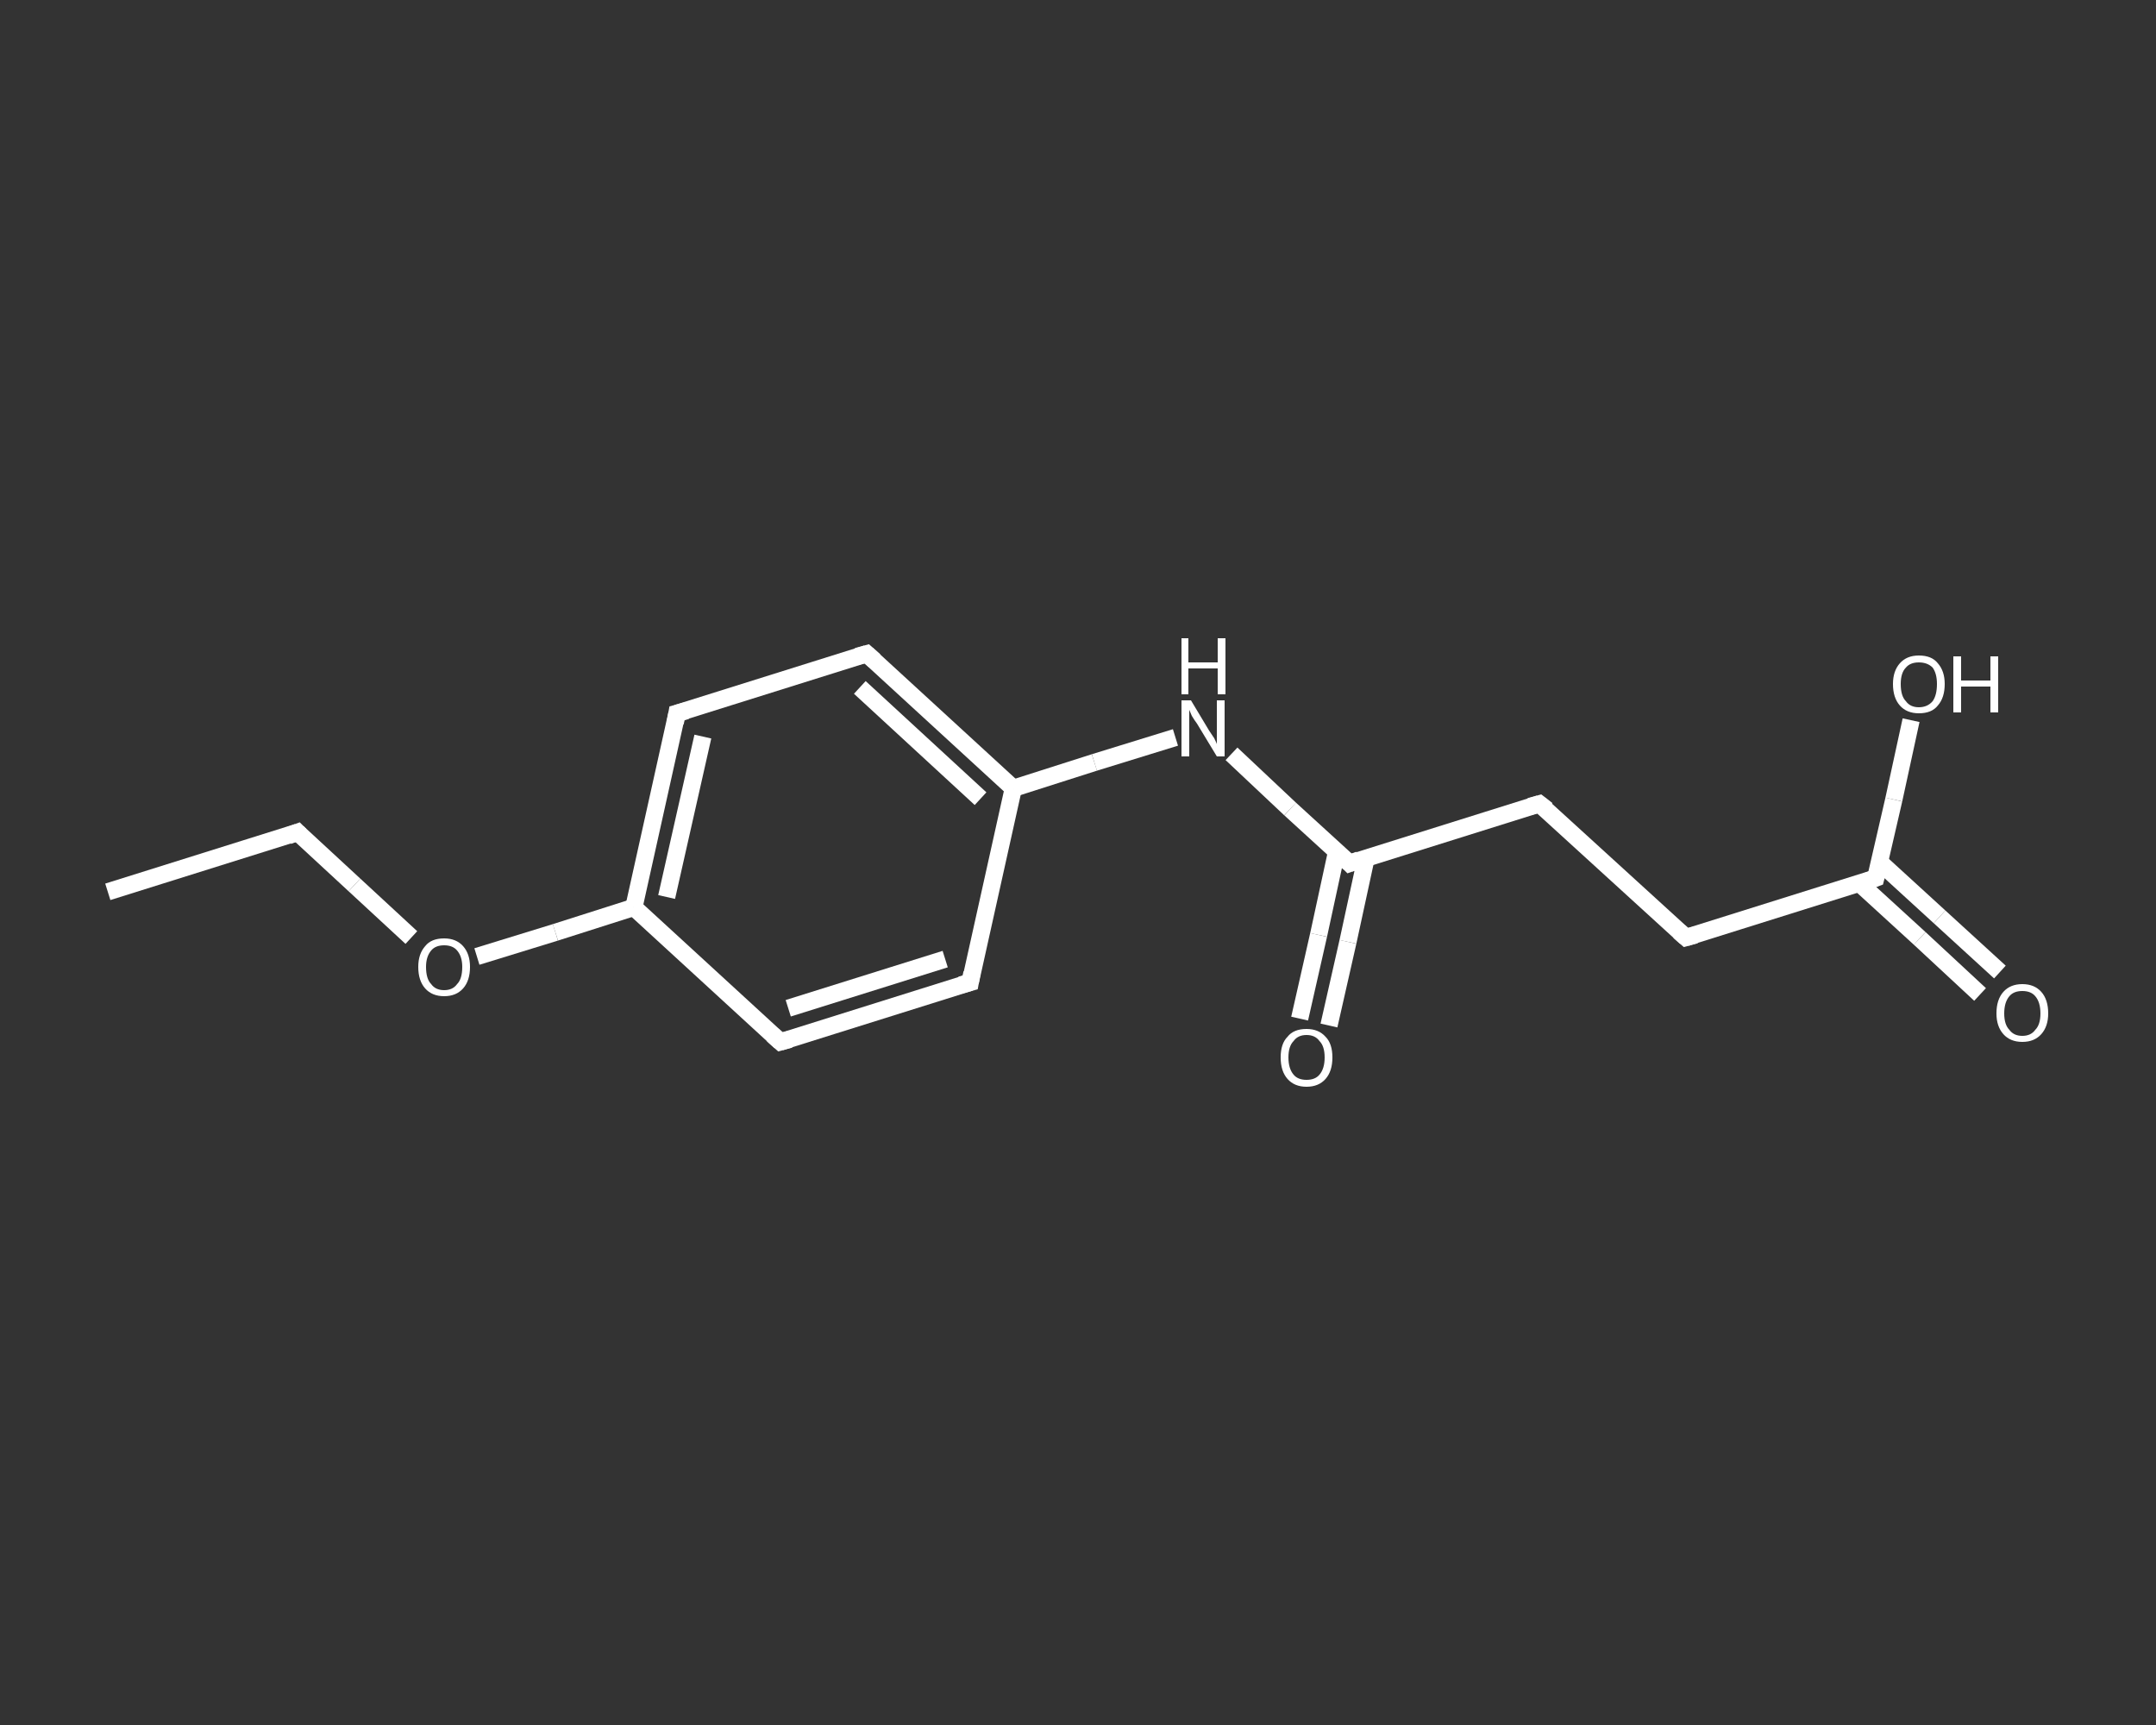 <?xml version='1.0' encoding='iso-8859-1'?>
<svg version='1.1' baseProfile='full'
              xmlns='http://www.w3.org/2000/svg'
                      xmlns:rdkit='http://www.rdkit.org/xml'
                      xmlns:xlink='http://www.w3.org/1999/xlink'
                  xml:space='preserve'
width='250px' height='200px' viewBox='0 0 250 200'>
<rect x="0" y="0" width="250" height="200" fill="#333333" stroke="none"/>
<!-- END OF HEADER -->
<rect style='opacity:1.0;fill:transparent;stroke:none' width='250.0' height='200.0' x='0.0' y='0.0'> </rect>
<path class='bond-0 atom-0 atom-1' d='M 12.5,103.4 L 34.5,96.5' style='fill:none;fill-rule:evenodd;stroke:#FFFFFF;stroke-width:2.0px;stroke-linecap:butt;stroke-linejoin:miter;stroke-opacity:1' />
<path class='bond-1 atom-1 atom-2' d='M 34.5,96.5 L 41.1,102.6' style='fill:none;fill-rule:evenodd;stroke:#FFFFFF;stroke-width:2.0px;stroke-linecap:butt;stroke-linejoin:miter;stroke-opacity:1' />
<path class='bond-1 atom-1 atom-2' d='M 41.1,102.6 L 47.7,108.7' style='fill:none;fill-rule:evenodd;stroke:#FFFFFF;stroke-width:2.0px;stroke-linecap:butt;stroke-linejoin:miter;stroke-opacity:1' />
<path class='bond-2 atom-2 atom-3' d='M 55.3,110.9 L 64.4,108.1' style='fill:none;fill-rule:evenodd;stroke:#FFFFFF;stroke-width:2.0px;stroke-linecap:butt;stroke-linejoin:miter;stroke-opacity:1' />
<path class='bond-2 atom-2 atom-3' d='M 64.4,108.1 L 73.5,105.2' style='fill:none;fill-rule:evenodd;stroke:#FFFFFF;stroke-width:2.0px;stroke-linecap:butt;stroke-linejoin:miter;stroke-opacity:1' />
<path class='bond-3 atom-3 atom-4' d='M 73.5,105.2 L 78.5,82.7' style='fill:none;fill-rule:evenodd;stroke:#FFFFFF;stroke-width:2.0px;stroke-linecap:butt;stroke-linejoin:miter;stroke-opacity:1' />
<path class='bond-3 atom-3 atom-4' d='M 77.3,104.0 L 81.5,85.4' style='fill:none;fill-rule:evenodd;stroke:#FFFFFF;stroke-width:2.0px;stroke-linecap:butt;stroke-linejoin:miter;stroke-opacity:1' />
<path class='bond-4 atom-4 atom-5' d='M 78.5,82.7 L 100.5,75.8' style='fill:none;fill-rule:evenodd;stroke:#FFFFFF;stroke-width:2.0px;stroke-linecap:butt;stroke-linejoin:miter;stroke-opacity:1' />
<path class='bond-5 atom-5 atom-6' d='M 100.5,75.8 L 117.5,91.4' style='fill:none;fill-rule:evenodd;stroke:#FFFFFF;stroke-width:2.0px;stroke-linecap:butt;stroke-linejoin:miter;stroke-opacity:1' />
<path class='bond-5 atom-5 atom-6' d='M 99.7,79.7 L 113.7,92.6' style='fill:none;fill-rule:evenodd;stroke:#FFFFFF;stroke-width:2.0px;stroke-linecap:butt;stroke-linejoin:miter;stroke-opacity:1' />
<path class='bond-6 atom-6 atom-7' d='M 117.5,91.4 L 126.9,88.4' style='fill:none;fill-rule:evenodd;stroke:#FFFFFF;stroke-width:2.0px;stroke-linecap:butt;stroke-linejoin:miter;stroke-opacity:1' />
<path class='bond-6 atom-6 atom-7' d='M 126.9,88.4 L 136.3,85.5' style='fill:none;fill-rule:evenodd;stroke:#FFFFFF;stroke-width:2.0px;stroke-linecap:butt;stroke-linejoin:miter;stroke-opacity:1' />
<path class='bond-7 atom-7 atom-8' d='M 142.8,87.4 L 149.6,93.8' style='fill:none;fill-rule:evenodd;stroke:#FFFFFF;stroke-width:2.0px;stroke-linecap:butt;stroke-linejoin:miter;stroke-opacity:1' />
<path class='bond-7 atom-7 atom-8' d='M 149.6,93.8 L 156.5,100.1' style='fill:none;fill-rule:evenodd;stroke:#FFFFFF;stroke-width:2.0px;stroke-linecap:butt;stroke-linejoin:miter;stroke-opacity:1' />
<path class='bond-8 atom-8 atom-9' d='M 155.0,98.7 L 152.9,108.4' style='fill:none;fill-rule:evenodd;stroke:#FFFFFF;stroke-width:2.0px;stroke-linecap:butt;stroke-linejoin:miter;stroke-opacity:1' />
<path class='bond-8 atom-8 atom-9' d='M 152.9,108.4 L 150.7,118.1' style='fill:none;fill-rule:evenodd;stroke:#FFFFFF;stroke-width:2.0px;stroke-linecap:butt;stroke-linejoin:miter;stroke-opacity:1' />
<path class='bond-8 atom-8 atom-9' d='M 158.4,99.5 L 156.3,109.2' style='fill:none;fill-rule:evenodd;stroke:#FFFFFF;stroke-width:2.0px;stroke-linecap:butt;stroke-linejoin:miter;stroke-opacity:1' />
<path class='bond-8 atom-8 atom-9' d='M 156.3,109.2 L 154.1,118.9' style='fill:none;fill-rule:evenodd;stroke:#FFFFFF;stroke-width:2.0px;stroke-linecap:butt;stroke-linejoin:miter;stroke-opacity:1' />
<path class='bond-9 atom-8 atom-10' d='M 156.5,100.1 L 178.5,93.2' style='fill:none;fill-rule:evenodd;stroke:#FFFFFF;stroke-width:2.0px;stroke-linecap:butt;stroke-linejoin:miter;stroke-opacity:1' />
<path class='bond-10 atom-10 atom-11' d='M 178.5,93.2 L 195.5,108.7' style='fill:none;fill-rule:evenodd;stroke:#FFFFFF;stroke-width:2.0px;stroke-linecap:butt;stroke-linejoin:miter;stroke-opacity:1' />
<path class='bond-11 atom-11 atom-12' d='M 195.5,108.7 L 217.5,101.8' style='fill:none;fill-rule:evenodd;stroke:#FFFFFF;stroke-width:2.0px;stroke-linecap:butt;stroke-linejoin:miter;stroke-opacity:1' />
<path class='bond-12 atom-12 atom-13' d='M 215.6,102.4 L 222.6,108.8' style='fill:none;fill-rule:evenodd;stroke:#FFFFFF;stroke-width:2.0px;stroke-linecap:butt;stroke-linejoin:miter;stroke-opacity:1' />
<path class='bond-12 atom-12 atom-13' d='M 222.6,108.8 L 229.6,115.3' style='fill:none;fill-rule:evenodd;stroke:#FFFFFF;stroke-width:2.0px;stroke-linecap:butt;stroke-linejoin:miter;stroke-opacity:1' />
<path class='bond-12 atom-12 atom-13' d='M 217.9,99.9 L 224.9,106.3' style='fill:none;fill-rule:evenodd;stroke:#FFFFFF;stroke-width:2.0px;stroke-linecap:butt;stroke-linejoin:miter;stroke-opacity:1' />
<path class='bond-12 atom-12 atom-13' d='M 224.9,106.3 L 231.9,112.7' style='fill:none;fill-rule:evenodd;stroke:#FFFFFF;stroke-width:2.0px;stroke-linecap:butt;stroke-linejoin:miter;stroke-opacity:1' />
<path class='bond-13 atom-12 atom-14' d='M 217.5,101.8 L 219.6,92.7' style='fill:none;fill-rule:evenodd;stroke:#FFFFFF;stroke-width:2.0px;stroke-linecap:butt;stroke-linejoin:miter;stroke-opacity:1' />
<path class='bond-13 atom-12 atom-14' d='M 219.6,92.7 L 221.6,83.5' style='fill:none;fill-rule:evenodd;stroke:#FFFFFF;stroke-width:2.0px;stroke-linecap:butt;stroke-linejoin:miter;stroke-opacity:1' />
<path class='bond-14 atom-6 atom-15' d='M 117.5,91.4 L 112.5,113.9' style='fill:none;fill-rule:evenodd;stroke:#FFFFFF;stroke-width:2.0px;stroke-linecap:butt;stroke-linejoin:miter;stroke-opacity:1' />
<path class='bond-15 atom-15 atom-16' d='M 112.5,113.9 L 90.5,120.8' style='fill:none;fill-rule:evenodd;stroke:#FFFFFF;stroke-width:2.0px;stroke-linecap:butt;stroke-linejoin:miter;stroke-opacity:1' />
<path class='bond-15 atom-15 atom-16' d='M 109.6,111.2 L 91.4,116.9' style='fill:none;fill-rule:evenodd;stroke:#FFFFFF;stroke-width:2.0px;stroke-linecap:butt;stroke-linejoin:miter;stroke-opacity:1' />
<path class='bond-16 atom-16 atom-3' d='M 90.5,120.8 L 73.5,105.2' style='fill:none;fill-rule:evenodd;stroke:#FFFFFF;stroke-width:2.0px;stroke-linecap:butt;stroke-linejoin:miter;stroke-opacity:1' />
<path d='M 33.4,96.9 L 34.5,96.5 L 34.8,96.8' style='fill:none;stroke:#FFFFFF;stroke-width:2.0px;stroke-linecap:butt;stroke-linejoin:miter;stroke-opacity:1;' />
<path d='M 78.3,83.8 L 78.5,82.7 L 79.6,82.4' style='fill:none;stroke:#FFFFFF;stroke-width:2.0px;stroke-linecap:butt;stroke-linejoin:miter;stroke-opacity:1;' />
<path d='M 99.4,76.1 L 100.5,75.8 L 101.4,76.6' style='fill:none;stroke:#FFFFFF;stroke-width:2.0px;stroke-linecap:butt;stroke-linejoin:miter;stroke-opacity:1;' />
<path d='M 156.2,99.8 L 156.5,100.1 L 157.6,99.7' style='fill:none;stroke:#FFFFFF;stroke-width:2.0px;stroke-linecap:butt;stroke-linejoin:miter;stroke-opacity:1;' />
<path d='M 177.4,93.5 L 178.5,93.2 L 179.4,93.9' style='fill:none;stroke:#FFFFFF;stroke-width:2.0px;stroke-linecap:butt;stroke-linejoin:miter;stroke-opacity:1;' />
<path d='M 194.7,108.0 L 195.5,108.7 L 196.6,108.4' style='fill:none;stroke:#FFFFFF;stroke-width:2.0px;stroke-linecap:butt;stroke-linejoin:miter;stroke-opacity:1;' />
<path d='M 216.4,102.2 L 217.5,101.8 L 217.6,101.4' style='fill:none;stroke:#FFFFFF;stroke-width:2.0px;stroke-linecap:butt;stroke-linejoin:miter;stroke-opacity:1;' />
<path d='M 112.7,112.8 L 112.5,113.9 L 111.4,114.2' style='fill:none;stroke:#FFFFFF;stroke-width:2.0px;stroke-linecap:butt;stroke-linejoin:miter;stroke-opacity:1;' />
<path d='M 91.6,120.5 L 90.5,120.8 L 89.6,120.0' style='fill:none;stroke:#FFFFFF;stroke-width:2.0px;stroke-linecap:butt;stroke-linejoin:miter;stroke-opacity:1;' />
<path class='atom-2' d='M 48.5 112.1
Q 48.5 110.6, 49.3 109.7
Q 50.0 108.8, 51.5 108.8
Q 52.9 108.8, 53.7 109.7
Q 54.5 110.6, 54.5 112.1
Q 54.5 113.7, 53.7 114.6
Q 52.9 115.5, 51.5 115.5
Q 50.1 115.5, 49.3 114.6
Q 48.5 113.7, 48.5 112.1
M 51.5 114.8
Q 52.5 114.8, 53.0 114.1
Q 53.6 113.5, 53.6 112.1
Q 53.6 110.9, 53.0 110.2
Q 52.5 109.6, 51.5 109.6
Q 50.5 109.6, 50.0 110.2
Q 49.4 110.9, 49.4 112.1
Q 49.4 113.5, 50.0 114.1
Q 50.5 114.8, 51.5 114.8
' fill='#FFFFFF'/>
<path class='atom-7' d='M 138.1 81.2
L 140.2 84.7
Q 140.4 85.0, 140.8 85.6
Q 141.1 86.2, 141.1 86.3
L 141.1 81.2
L 142.0 81.2
L 142.0 87.7
L 141.1 87.7
L 138.8 83.9
Q 138.5 83.5, 138.2 83.0
Q 138.0 82.5, 137.9 82.3
L 137.9 87.7
L 137.0 87.7
L 137.0 81.2
L 138.1 81.2
' fill='#FFFFFF'/>
<path class='atom-7' d='M 137.0 74.0
L 137.8 74.0
L 137.8 76.8
L 141.2 76.8
L 141.2 74.0
L 142.1 74.0
L 142.1 80.5
L 141.2 80.5
L 141.2 77.5
L 137.8 77.5
L 137.8 80.5
L 137.0 80.5
L 137.0 74.0
' fill='#FFFFFF'/>
<path class='atom-9' d='M 148.5 122.6
Q 148.5 121.0, 149.3 120.2
Q 150.0 119.3, 151.5 119.3
Q 152.9 119.3, 153.7 120.2
Q 154.5 121.0, 154.5 122.6
Q 154.5 124.2, 153.7 125.1
Q 152.9 126.0, 151.5 126.0
Q 150.1 126.0, 149.3 125.1
Q 148.5 124.2, 148.5 122.6
M 151.5 125.2
Q 152.5 125.2, 153.0 124.6
Q 153.6 123.9, 153.6 122.6
Q 153.6 121.3, 153.0 120.7
Q 152.5 120.0, 151.5 120.0
Q 150.5 120.0, 150.0 120.7
Q 149.4 121.3, 149.4 122.6
Q 149.4 123.9, 150.0 124.6
Q 150.5 125.2, 151.5 125.2
' fill='#FFFFFF'/>
<path class='atom-13' d='M 231.5 117.5
Q 231.5 115.9, 232.3 115.0
Q 233.1 114.1, 234.5 114.1
Q 235.9 114.1, 236.7 115.0
Q 237.5 115.9, 237.5 117.5
Q 237.5 119.0, 236.7 119.9
Q 235.9 120.8, 234.5 120.8
Q 233.1 120.8, 232.3 119.9
Q 231.5 119.0, 231.5 117.5
M 234.5 120.1
Q 235.5 120.1, 236.0 119.4
Q 236.6 118.8, 236.6 117.5
Q 236.6 116.2, 236.0 115.5
Q 235.5 114.9, 234.5 114.9
Q 233.5 114.9, 233.0 115.5
Q 232.4 116.2, 232.4 117.5
Q 232.4 118.8, 233.0 119.4
Q 233.5 120.1, 234.5 120.1
' fill='#FFFFFF'/>
<path class='atom-14' d='M 219.5 79.3
Q 219.5 77.8, 220.3 76.9
Q 221.1 76.0, 222.5 76.0
Q 224.0 76.0, 224.7 76.9
Q 225.5 77.8, 225.5 79.3
Q 225.5 80.9, 224.7 81.8
Q 224.0 82.7, 222.5 82.7
Q 221.1 82.7, 220.3 81.8
Q 219.5 80.9, 219.5 79.3
M 222.5 82.0
Q 223.5 82.0, 224.1 81.3
Q 224.6 80.6, 224.6 79.3
Q 224.6 78.1, 224.1 77.4
Q 223.5 76.8, 222.5 76.8
Q 221.5 76.8, 221.0 77.4
Q 220.4 78.0, 220.4 79.3
Q 220.4 80.7, 221.0 81.3
Q 221.5 82.0, 222.5 82.0
' fill='#FFFFFF'/>
<path class='atom-14' d='M 226.5 76.1
L 227.4 76.1
L 227.4 78.9
L 230.8 78.9
L 230.8 76.1
L 231.7 76.1
L 231.7 82.6
L 230.8 82.6
L 230.8 79.6
L 227.4 79.6
L 227.4 82.6
L 226.5 82.6
L 226.5 76.1
' fill='#FFFFFF'/>
</svg>

